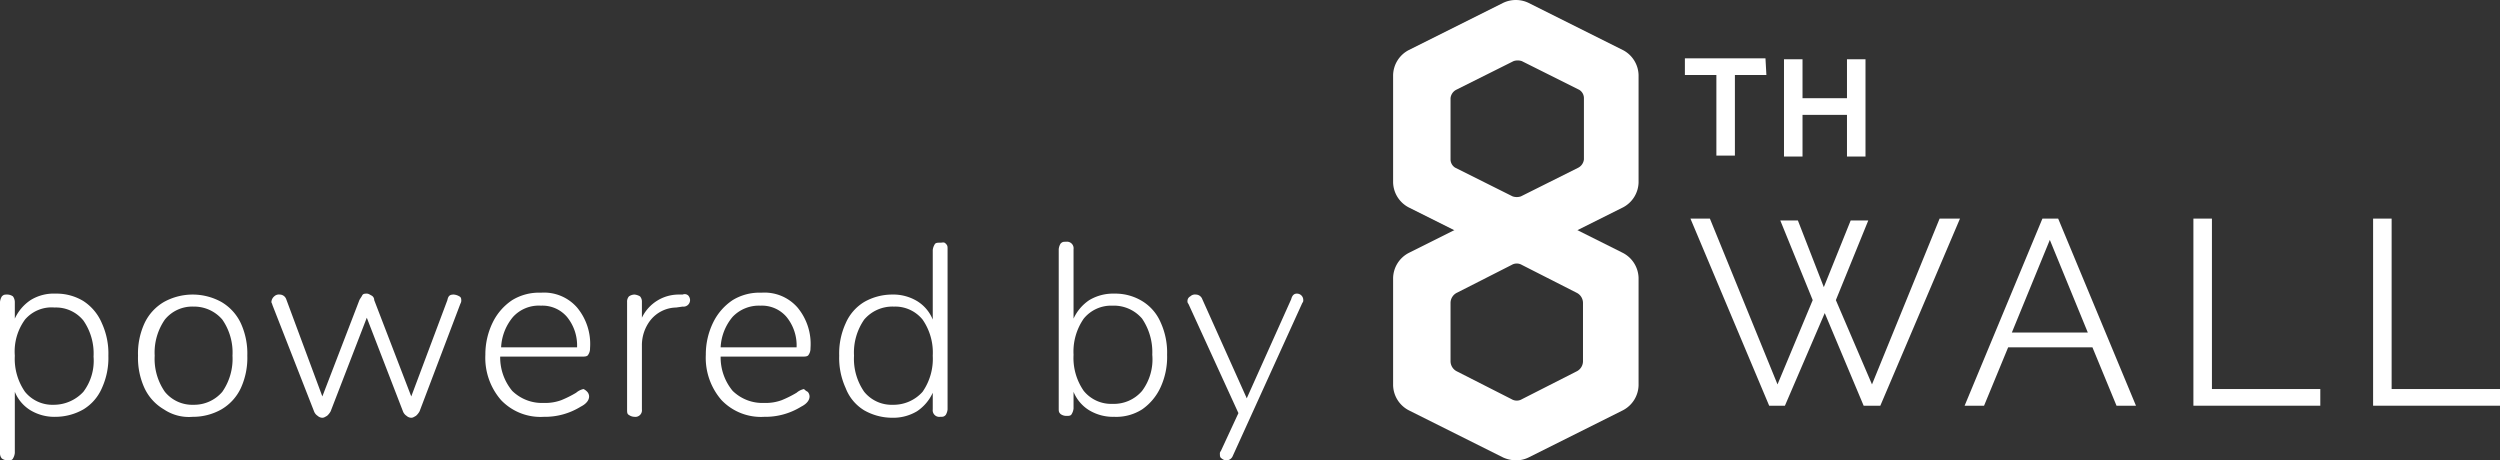 <svg viewBox="0 0 269.9 49.7" xmlns="http://www.w3.org/2000/svg"><rect x="0" y="0" width="269.9" height="49.7" fill="#333333" stroke="none"/><g fill="#fff"><g fill-rule="evenodd"><path d="m9 42.3a5.56 5.56 0 0 0 1.1-3.8 6.24 6.24 0 0 0 -1.1-3.9 3.81 3.81 0 0 0 -3.1-1.4 3.78 3.78 0 0 0 -3.2 1.3 5.84 5.84 0 0 0 -1.1 3.9 6.24 6.24 0 0 0 1.1 3.9 3.81 3.81 0 0 0 3.1 1.4 4.35 4.35 0 0 0 3.2-1.4m0-9.8a5.3 5.3 0 0 1 2 2.4 7.82 7.82 0 0 1 .7 3.5 7.82 7.82 0 0 1 -.7 3.5 5 5 0 0 1 -2 2.3 6.11 6.11 0 0 1 -3 .8 5 5 0 0 1 -2.7-.7 4.18 4.18 0 0 1 -1.7-2v6.6a1.42 1.42 0 0 1 -.2.6c-.1.2-.3.2-.6.2a1.07 1.07 0 0 1 -.6-.2.85.85 0 0 1 -.2-.6v-16.3a1.42 1.42 0 0 1 .2-.6c.2-.2.3-.2.6-.2a1.07 1.07 0 0 1 .6.2 1.07 1.07 0 0 1 .2.6v1.8a4.8 4.8 0 0 1 1.7-2 4.73 4.73 0 0 1 2.7-.7 5.57 5.57 0 0 1 3 .8"/><path d="m24 42.3a6.24 6.24 0 0 0 1.1-3.9 6.24 6.24 0 0 0 -1.1-3.9 4 4 0 0 0 -3.1-1.4 3.81 3.81 0 0 0 -3.1 1.4 6.24 6.24 0 0 0 -1.1 3.9 6.24 6.24 0 0 0 1.1 3.9 3.81 3.81 0 0 0 3.1 1.4 4 4 0 0 0 3.1-1.4m-6.3 1.9a5.23 5.23 0 0 1 -2.1-2.3 7.82 7.82 0 0 1 -.7-3.5 7.82 7.82 0 0 1 .7-3.5 5.23 5.23 0 0 1 2.1-2.3 6.41 6.41 0 0 1 6.2 0 5.23 5.23 0 0 1 2.1 2.3 7.82 7.82 0 0 1 .7 3.5 7.82 7.82 0 0 1 -.7 3.5 5.23 5.23 0 0 1 -2.1 2.3 6.21 6.21 0 0 1 -3.1.8 4.83 4.83 0 0 1 -3.1-.8"/><path d="m49 31.8a1.42 1.42 0 0 1 .6.2c.2.1.2.3.2.5a.77.77 0 0 1 -.1.3l-4.4 11.6a1.76 1.76 0 0 1 -.4.5c-.2.1-.3.2-.5.2a.76.76 0 0 1 -.5-.2 1 1 0 0 1 -.4-.5l-3.9-10.1-3.9 10.1a1.76 1.76 0 0 1 -.4.5c-.2.1-.3.2-.5.2a.76.76 0 0 1 -.5-.2 1 1 0 0 1 -.4-.5l-4.5-11.5c0-.1-.1-.2-.1-.3a.86.86 0 0 1 .3-.6.73.73 0 0 1 .6-.2.75.75 0 0 1 .7.5l3.9 10.5 4-10.4c.1-.2.2-.3.3-.5s.3-.2.5-.2.3.1.5.2a.55.55 0 0 1 .3.5l4 10.4 3.9-10.4c.1-.5.3-.6.7-.6"/><path d="m55.4 34.2a5.51 5.51 0 0 0 -1.3 3.3h8.2a4.86 4.86 0 0 0 -1.1-3.3 3.49 3.49 0 0 0 -2.8-1.2 3.77 3.77 0 0 0 -3 1.2m8 8.1a.76.76 0 0 1 .2.5c0 .4-.3.8-.9 1.1a7.34 7.34 0 0 1 -4 1.1 5.88 5.88 0 0 1 -4.6-1.8 6.94 6.94 0 0 1 -1.7-4.9 7.84 7.84 0 0 1 .8-3.5 6.11 6.11 0 0 1 2.1-2.4 5.53 5.53 0 0 1 3.1-.8 4.72 4.72 0 0 1 3.9 1.6 6.14 6.14 0 0 1 1.4 4.4 1.17 1.17 0 0 1 -.2.7c-.1.2-.4.2-.7.2h-8.8a5.66 5.66 0 0 0 1.3 3.7 4.59 4.59 0 0 0 3.4 1.3 5 5 0 0 0 1.9-.3 11.94 11.94 0 0 0 1.6-.8 1.79 1.79 0 0 1 .8-.4 1.38 1.38 0 0 1 .4.3"/><path d="m74.3 31.9a.76.76 0 0 1 .2.5.71.71 0 0 1 -.8.7l-.7.1a3.64 3.64 0 0 0 -2.8 1.4 4.39 4.39 0 0 0 -.9 2.7v6.9a.71.71 0 0 1 -.8.8 1.07 1.07 0 0 1 -.6-.2c-.2-.1-.2-.3-.2-.6v-11.6a.85.85 0 0 1 .2-.6 1.07 1.07 0 0 1 .6-.2 1.42 1.42 0 0 1 .6.2.85.85 0 0 1 .2.6v1.7a4.4 4.4 0 0 1 4-2.5h.4a.56.56 0 0 1 .6.1"/><path d="m79.1 34.2a5.51 5.51 0 0 0 -1.3 3.3h8.2a4.86 4.86 0 0 0 -1.1-3.3 3.49 3.49 0 0 0 -2.8-1.2 3.92 3.92 0 0 0 -3 1.2m8.1 8.1a.76.76 0 0 1 .2.5c0 .4-.3.8-.9 1.1a7.34 7.34 0 0 1 -4 1.1 5.88 5.88 0 0 1 -4.6-1.8 6.94 6.94 0 0 1 -1.7-4.9 7.84 7.84 0 0 1 .8-3.5 6.11 6.11 0 0 1 2.1-2.4 5.53 5.53 0 0 1 3.1-.8 4.72 4.72 0 0 1 3.9 1.6 6.14 6.14 0 0 1 1.4 4.4 1.17 1.17 0 0 1 -.2.7c-.1.2-.4.2-.7.2h-8.8a5.66 5.66 0 0 0 1.3 3.7 4.59 4.59 0 0 0 3.4 1.3 5 5 0 0 0 1.9-.3 11.94 11.94 0 0 0 1.6-.8 1.79 1.79 0 0 1 .8-.4 1.38 1.38 0 0 0 .4.3"/><path d="m99.6 42.3a6.24 6.24 0 0 0 1.1-3.9 6.24 6.24 0 0 0 -1.1-3.9 3.81 3.81 0 0 0 -3.1-1.4 4 4 0 0 0 -3.2 1.4 6.24 6.24 0 0 0 -1.1 3.9 6.24 6.24 0 0 0 1.1 3.9 3.81 3.81 0 0 0 3.1 1.4 4.19 4.19 0 0 0 3.2-1.4m2.5-16c.2.2.2.3.2.6v17.3a1.42 1.42 0 0 1 -.2.6c-.2.2-.3.2-.6.2a.71.71 0 0 1 -.8-.8v-1.8a4.8 4.8 0 0 1 -1.7 2 5 5 0 0 1 -2.7.7 6.11 6.11 0 0 1 -3-.8 4.82 4.82 0 0 1 -2-2.4 7.82 7.82 0 0 1 -.7-3.5 7.82 7.82 0 0 1 .7-3.5 5 5 0 0 1 2-2.3 6.11 6.11 0 0 1 3-.8 5 5 0 0 1 2.7.7 4.18 4.18 0 0 1 1.7 2v-7.5a1.42 1.42 0 0 1 .2-.6c.1-.2.3-.2.6-.2s.4-.1.6.1"/><path d="m123.3 42.2a5.68 5.68 0 0 0 1.1-3.9 6.45 6.45 0 0 0 -1.1-3.9 4 4 0 0 0 -3.2-1.4 3.81 3.81 0 0 0 -3.1 1.4 6.24 6.24 0 0 0 -1.1 3.9 6.24 6.24 0 0 0 1.1 3.9 3.81 3.81 0 0 0 3.1 1.4 4 4 0 0 0 3.2-1.4m0-9.7a5 5 0 0 1 2 2.3 7.82 7.82 0 0 1 .7 3.5 7.82 7.82 0 0 1 -.7 3.5 5.88 5.88 0 0 1 -2 2.4 5.21 5.21 0 0 1 -3 .8 5 5 0 0 1 -2.7-.7 4.18 4.18 0 0 1 -1.7-2v1.8a1.42 1.42 0 0 1 -.2.6c-.1.2-.3.2-.6.2a1.07 1.07 0 0 1 -.6-.2c-.2-.2-.2-.3-.2-.6v-17.2a1.42 1.42 0 0 1 .2-.6c.2-.2.3-.2.6-.2a.71.71 0 0 1 .8.8v7.5a4.8 4.8 0 0 1 1.7-2 5 5 0 0 1 2.7-.7 5.57 5.57 0 0 1 3 .8"/><path d="m140 31.7a.68.68 0 0 1 .7.7.37.37 0 0 1 -.1.3l-7.5 16.5a.75.75 0 0 1 -.7.5.76.76 0 0 1 -.5-.2c-.2-.1-.2-.3-.2-.5a.37.37 0 0 1 .1-.3l1.9-4.1-5.4-11.8a.37.37 0 0 1 -.1-.3.55.55 0 0 1 .3-.5.73.73 0 0 1 .6-.2.75.75 0 0 1 .7.5l4.8 10.7 4.8-10.7q.15-.6.6-.6"/></g><path d="m163.7 27.8a3.53 3.53 0 0 1 -1.4-.3l-10.2-5.1a3.13 3.13 0 0 1 -1.7-2.7v-11.6a3.13 3.13 0 0 1 1.7-2.7l10.2-5.1a3.19 3.19 0 0 1 2.7 0l10.2 5.1a3.13 3.13 0 0 1 1.7 2.7v11.6a3.13 3.13 0 0 1 -1.7 2.7l-10.2 5.1a2.5 2.5 0 0 1 -1.3.3zm-6.6-9.7 6.2 3.1a1.39 1.39 0 0 0 .9 0l6.2-3.1a1.15 1.15 0 0 0 .6-.9v-6.6a1.05 1.05 0 0 0 -.5-.9l-6.2-3.1a1.39 1.39 0 0 0 -.9 0l-6.2 3.1a1.15 1.15 0 0 0 -.6.9v6.6a1.05 1.05 0 0 0 .5.9z"/><path d="m163.7 49.7a3.53 3.53 0 0 1 -1.4-.3l-10.2-5.1a3.13 3.13 0 0 1 -1.7-2.7v-11.6a3.13 3.13 0 0 1 1.7-2.7l10.2-5.1a3.19 3.19 0 0 1 2.7 0l10.2 5.1a3.13 3.13 0 0 1 1.7 2.7v11.6a3.13 3.13 0 0 1 -1.7 2.7l-10.2 5.1a3.08 3.08 0 0 1 -1.3.3zm-.5-21.1-5.9 3a1.23 1.23 0 0 0 -.7 1.1v6.3a1.23 1.23 0 0 0 .7 1.1l5.9 3a1.08 1.08 0 0 0 1.1 0l5.9-3a1.23 1.23 0 0 0 .7-1.1v-6.3a1.23 1.23 0 0 0 -.7-1.1l-5.9-3a1.08 1.08 0 0 0 -1.1 0z"/><path d="m192.2 23.8h1.9l2.8 7.2 2.9-7.2h1.9l-3.5 8.6 3.9 9.1 7.3-17.9h2.2l-8.6 20.2h-1.8l-4.2-10-4.3 10h-1.7l-8.5-20.2h2.1l7.3 17.9 3.8-9.1z"/><path d="m220.5 23.6h1.7l8.4 20.2h-2.1l-2.6-6.3h-9.1l-2.6 6.3h-2.1zm4.9 12.3-4.1-10-4.1 10z"/><path d="m236.8 43.8v-20.2h2v18.4h11.7v1.8z"/><path d="m256.2 43.8v-20.2h2v18.4h11.7v1.8z"/><path d="m190.7 8.1h-3.4v8.7h-2v-8.7h-3.4v-1.8h8.7zm10.7-1.7v10.5h-2v-4.5h-4.8v4.5h-2v-10.5h2v4.2h4.8v-4.2z"/></g></svg>